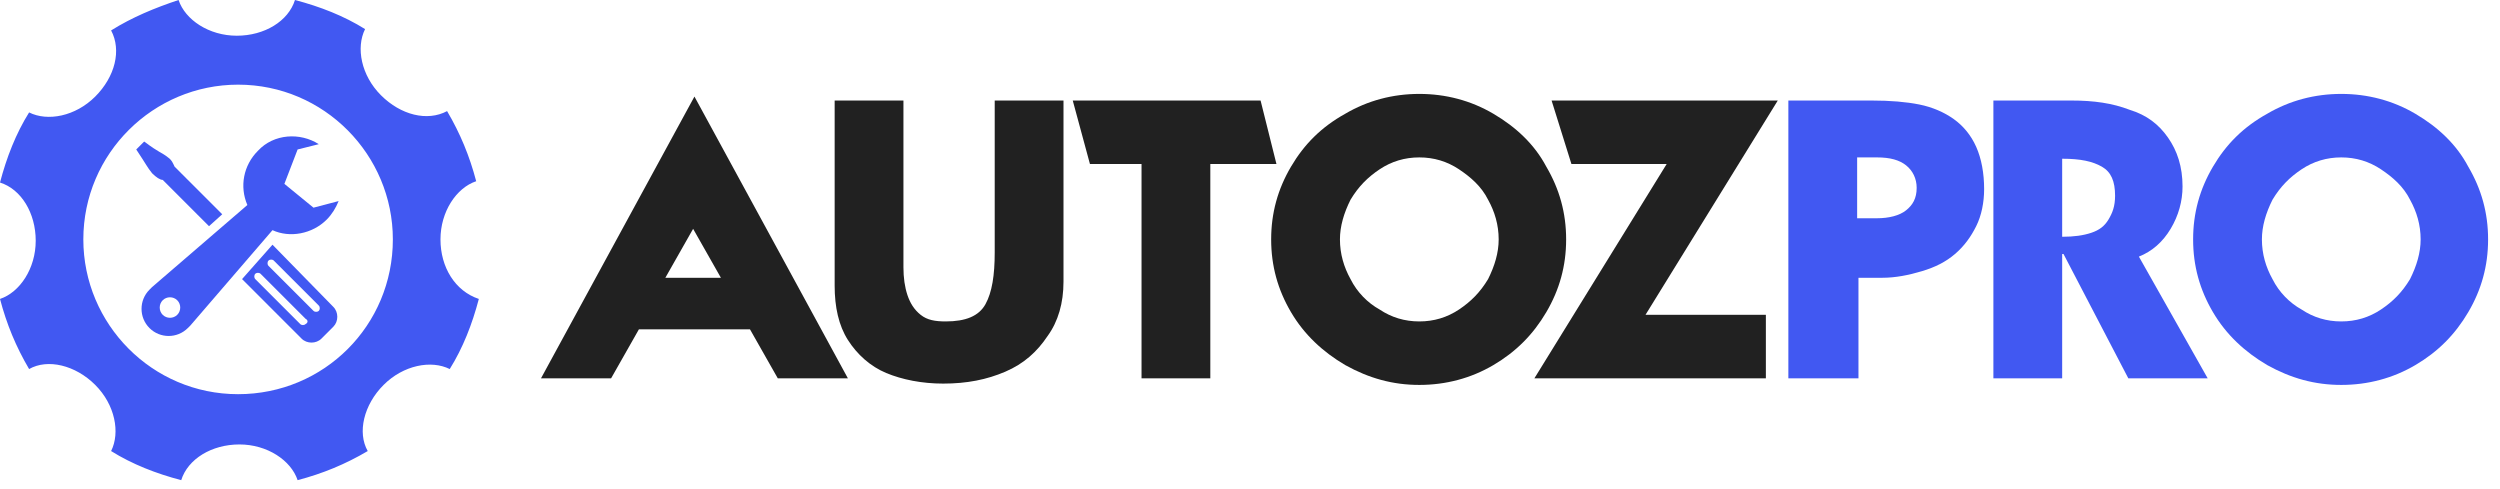 <svg width="189" height="37" viewBox="0 0 189 37" fill="none" xmlns="http://www.w3.org/2000/svg">
<path d="M56.7 24.9H48.3L46.2 28.6H40.9L52.5 7.3L64.1 28.6H58.8L56.7 24.9ZM54.5 21L52.4 17.3L50.3 21H54.5Z" fill="#212121"/>
<path d="M80.4 7.6V21.3C80.4 22.9 80 24.3 79.2 25.4C78.4 26.6 77.4 27.5 76 28.1C74.6 28.7 73.1 29 71.3 29C69.7 29 68.2 28.7 67 28.2C65.8 27.7 64.8 26.8 64.1 25.7C63.4 24.6 63.1 23.2 63.1 21.6V7.6H68.3V20.2C68.3 21 68.4 21.7 68.6 22.3C68.8 22.9 69.1 23.4 69.6 23.8C70.1 24.2 70.7 24.3 71.5 24.3C73 24.3 74 23.9 74.5 23C75 22.1 75.2 20.8 75.2 19.1V7.6H80.4Z" fill="#212121"/>
<path d="M86.4 12.4H82.4L81.1 7.6H95.3L96.5 12.4H91.5V28.6H86.3V12.4H86.4Z" fill="#212121"/>
<path d="M112.9 8.6C114.6 9.6 116 10.9 116.9 12.6C117.9 14.3 118.4 16.1 118.4 18.1C118.4 20.1 117.9 21.9 116.9 23.6C115.9 25.3 114.6 26.6 112.9 27.6C111.2 28.6 109.3 29.1 107.3 29.1C105.3 29.1 103.5 28.6 101.7 27.6C100 26.6 98.6 25.3 97.6 23.6C96.6 21.9 96.1 20.1 96.1 18.1C96.1 16.1 96.6 14.3 97.6 12.6C98.6 10.9 99.9 9.6 101.7 8.6C103.4 7.6 105.3 7.1 107.3 7.1C109.3 7.1 111.2 7.6 112.9 8.6ZM104.3 12.8C103.4 13.4 102.7 14.1 102.1 15.1C101.6 16.1 101.3 17.1 101.3 18.1C101.3 19.2 101.6 20.2 102.1 21.1C102.6 22.1 103.4 22.9 104.3 23.4C105.2 24 106.2 24.3 107.3 24.3C108.4 24.3 109.4 24 110.3 23.4C111.2 22.8 111.9 22.1 112.5 21.1C113 20.1 113.3 19.1 113.3 18.1C113.3 17 113 16 112.5 15.1C112 14.1 111.2 13.4 110.3 12.8C109.4 12.2 108.4 11.9 107.3 11.9C106.2 11.9 105.2 12.2 104.3 12.8Z" fill="#212121"/>
<path d="M126 12.4H118.8L117.3 7.6H134.4L124.4 23.8H133.5V28.6H116L126 12.4Z" fill="#212121"/>
<path d="M135.2 28.6V7.6H141.5C142.9 7.6 144.1 7.7 145.1 7.9C146.1 8.1 147 8.5 147.7 9C148.4 9.5 149 10.2 149.4 11.1C149.8 12 150 13.1 150 14.3C150 15.3 149.8 16.3 149.4 17.1C149 17.9 148.5 18.6 147.8 19.2C147.1 19.8 146.3 20.2 145.3 20.5C144.3 20.8 143.3 21 142.3 21H140.5V28.6H135.2ZM140.4 16.5H141.9C142.8 16.5 143.6 16.3 144.1 15.9C144.6 15.5 144.9 15 144.9 14.2C144.9 13.5 144.6 12.9 144.1 12.5C143.6 12.1 142.9 11.9 141.9 11.9H140.4V16.5Z" fill="#4158F2"/>
<path d="M150.7 28.6V7.6H156.6C158.3 7.6 159.7 7.8 161 8.3C162.3 8.7 163.2 9.4 163.9 10.4C164.6 11.4 165 12.6 165 14.1C165 15.2 164.7 16.3 164.1 17.3C163.5 18.3 162.7 19 161.7 19.4L166.9 28.6H160.9L156 19.2H155.9V28.6H150.7ZM155.9 17.9C156.8 17.9 157.5 17.8 158.1 17.6C158.7 17.4 159.1 17.1 159.4 16.6C159.7 16.1 159.9 15.6 159.9 14.8C159.9 13.7 159.6 13 158.9 12.6C158.2 12.2 157.3 12 155.9 12V17.9Z" fill="#4158F2"/>
<path d="M182.6 8.6C184.3 9.6 185.7 10.9 186.6 12.6C187.6 14.3 188.1 16.1 188.1 18.1C188.1 20.1 187.6 21.9 186.6 23.6C185.6 25.3 184.3 26.6 182.6 27.6C180.9 28.6 179 29.1 177 29.1C175 29.1 173.2 28.6 171.4 27.6C169.7 26.6 168.3 25.3 167.3 23.6C166.3 21.9 165.8 20.1 165.8 18.1C165.8 16.1 166.3 14.3 167.3 12.6C168.3 10.9 169.6 9.6 171.4 8.6C173.1 7.6 175 7.1 177 7.1C179 7.1 180.9 7.6 182.6 8.6ZM174 12.8C173.1 13.4 172.4 14.1 171.8 15.1C171.3 16.1 171 17.1 171 18.1C171 19.2 171.3 20.2 171.8 21.1C172.3 22.1 173.1 22.9 174 23.4C174.9 24 175.9 24.3 177 24.3C178.1 24.3 179.1 24 180 23.4C180.9 22.8 181.6 22.1 182.2 21.1C182.7 20.1 183 19.1 183 18.1C183 17 182.7 16 182.2 15.1C181.7 14.1 180.9 13.4 180 12.8C179.1 12.2 178.1 11.9 177 11.9C175.9 11.9 174.9 12.2 174 12.8Z" fill="#4158F2"/>
<path fill-rule="evenodd" clip-rule="evenodd" d="M33.3 18.1C33.3 16 34.5 14.2 36 13.7C35.5 11.8 34.8 10.1 33.8 8.4C32.3 9.2 30.3 8.7 28.8 7.2C27.3 5.7 26.9 3.6 27.6 2.2C26 1.2 24.2 0.5 22.3 0C21.8 1.6 20 2.7 17.9 2.7C15.8 2.7 14 1.5 13.5 0C11.7 0.6 10 1.3 8.4 2.3C9.2 3.8 8.7 5.8 7.2 7.3C5.7 8.8 3.6 9.2 2.2 8.5C1.2 10.1 0.5 11.9 0 13.8C1.6 14.3 2.7 16.1 2.7 18.2C2.7 20.3 1.5 22.1 0 22.6C0.5 24.5 1.2 26.2 2.2 27.9C3.6 27.1 5.7 27.6 7.2 29.1C8.7 30.6 9.1 32.7 8.4 34.1C10 35.1 11.8 35.8 13.7 36.3C14.2 34.7 16 33.6 18.1 33.6C20.2 33.6 22 34.8 22.5 36.3C24.4 35.8 26.1 35.1 27.8 34.1C27 32.7 27.5 30.6 29 29.1C30.5 27.6 32.6 27.2 34 27.9C35 26.3 35.7 24.5 36.2 22.6C34.4 22 33.3 20.2 33.3 18.1ZM18 29.8C11.5 29.8 6.3 24.5 6.3 18.1C6.3 11.6 11.6 6.4 18 6.4C24.5 6.4 29.7 11.7 29.7 18.1C29.7 24.6 24.5 29.8 18 29.8Z" fill="#4158F2"/>
<path fill-rule="evenodd" clip-rule="evenodd" d="M21.5 13.9L22.5 11.3L24.1 10.9C22.7 10 20.7 10.1 19.5 11.4C18.4 12.5 18.1 14.1 18.7 15.5L11.5 21.7L11.3 21.9C10.5 22.7 10.5 24 11.3 24.8C12.1 25.6 13.4 25.6 14.2 24.8L14.4 24.6L20.6 17.4C21.9 18 23.6 17.7 24.7 16.6C25.1 16.2 25.4 15.7 25.6 15.2L23.7 15.7L21.5 13.9ZM13.4 23.8C13.1 24.1 12.6 24.1 12.3 23.8C12 23.5 12 23 12.3 22.7C12.6 22.4 13.1 22.4 13.4 22.7C13.7 23 13.7 23.5 13.4 23.8Z" fill="#4158F2"/>
<path fill-rule="evenodd" clip-rule="evenodd" d="M12.3 13.6L15.8 17.1L16.8 16.2L13.2 12.6C13.1 12.4 13 12.1 12.7 11.9C12.2 11.5 12.1 11.6 10.9 10.7L10.3 11.3C11.1 12.5 11.1 12.6 11.5 13.1C11.8 13.4 12.1 13.6 12.3 13.6Z" fill="#4158F2"/>
<path fill-rule="evenodd" clip-rule="evenodd" d="M20.6 18.5L18.3 21.1L22.8 25.6C23.2 26 23.9 26 24.3 25.6L25.2 24.7C25.6 24.3 25.6 23.6 25.2 23.2L20.6 18.5ZM23.1 24.5C23 24.6 22.8 24.6 22.7 24.5L19.3 21.1C19.2 21 19.2 20.8 19.3 20.7C19.4 20.6 19.6 20.6 19.7 20.7L23.1 24.1C23.3 24.2 23.3 24.4 23.1 24.5ZM24.1 23.5C24 23.6 23.8 23.6 23.7 23.5L20.3 20.1C20.2 20 20.2 19.8 20.3 19.7C20.4 19.6 20.6 19.6 20.7 19.7L24.1 23.1C24.2 23.2 24.2 23.4 24.1 23.5Z" fill="#4158F2"/>
</svg>
